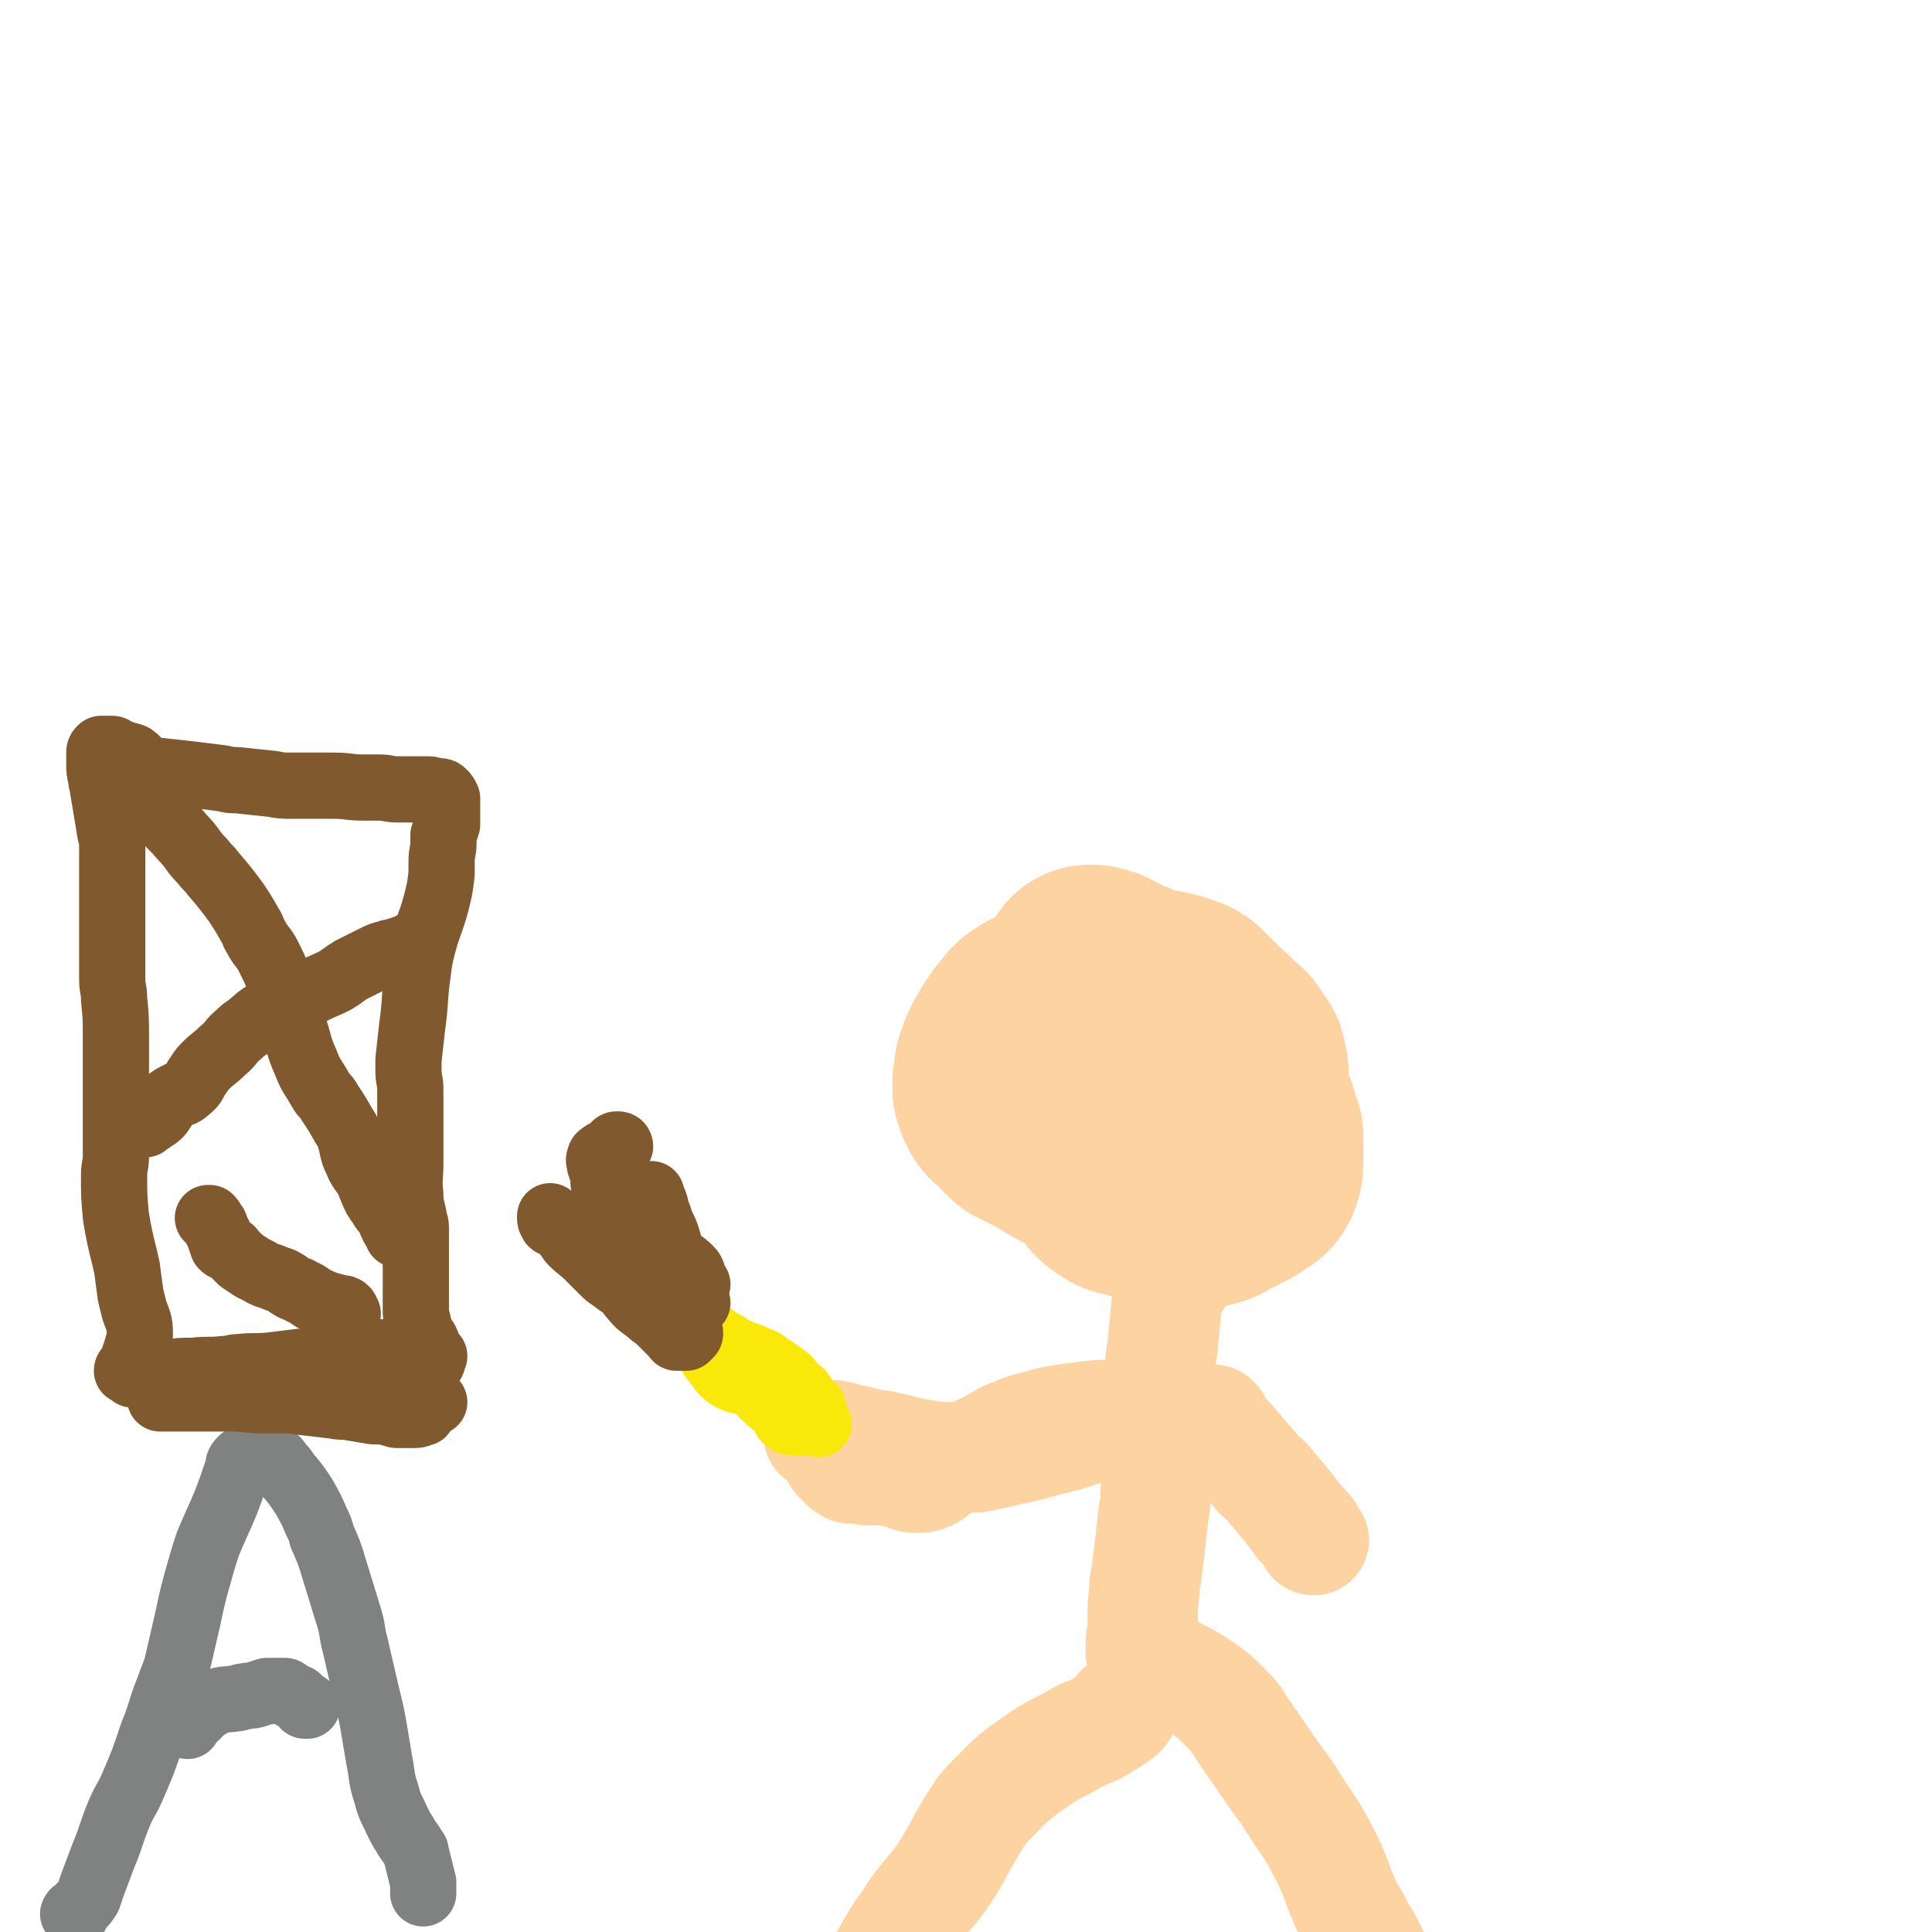 <svg viewBox='0 0 1050 1050' version='1.1' xmlns='http://www.w3.org/2000/svg' xmlns:xlink='http://www.w3.org/1999/xlink'><g fill='none' stroke='#FED3A2' stroke-width='120' stroke-linecap='round' stroke-linejoin='round'><path d='M601,583c-1,-1 -2,-2 -1,-1 0,0 0,0 1,1 '/><path d='M601,581c-1,-1 -1,-1 -1,-1 -1,-2 0,-2 -1,-3 -1,-2 -1,-2 -3,-4 -1,-1 -1,-1 -2,-1 -3,-1 -3,-1 -6,-2 -2,0 -2,0 -4,0 -1,0 0,1 -1,1 -1,1 -1,1 -2,2 -1,1 -2,1 -3,2 -1,1 -1,1 -2,2 -1,1 -1,0 -2,1 -1,2 0,2 -1,4 0,2 -1,1 -1,3 0,1 0,1 0,2 0,1 0,1 1,2 1,1 2,1 3,2 3,2 3,2 5,4 1,1 1,1 2,2 1,1 1,1 2,2 1,1 1,2 2,3 1,1 1,1 2,2 2,2 2,3 4,5 2,3 2,2 4,5 1,1 0,1 1,2 2,1 2,1 4,2 3,1 4,1 7,2 2,0 1,1 3,1 2,0 3,0 5,0 2,0 2,0 3,0 4,0 4,0 7,-1 3,-1 3,-1 6,-2 2,0 2,0 3,-1 3,-1 3,-1 5,-2 3,-2 2,-2 5,-4 1,-1 2,-1 3,-2 3,-2 3,-2 6,-4 3,-2 3,-2 6,-4 1,-1 1,-1 2,-2 1,-1 1,-1 2,-2 1,-1 1,-1 3,-2 1,-1 1,0 2,-1 1,-1 1,-1 2,-3 0,-1 0,-1 0,-2 0,-2 1,-2 1,-4 0,-3 0,-3 -1,-6 0,-2 0,-2 -1,-3 -2,-3 -2,-3 -4,-6 -2,-2 -2,-1 -4,-3 -1,0 0,-1 -1,-1 -2,-1 -2,0 -4,-1 -3,-1 -3,-1 -6,-2 -2,-1 -2,-2 -4,-3 -5,-4 -5,-4 -11,-8 -3,-2 -3,-2 -7,-4 -5,-3 -6,-3 -11,-6 -3,-1 -2,-2 -5,-3 -1,-1 -1,-1 -3,-1 -4,0 -4,0 -8,0 -4,0 -4,0 -7,1 -2,0 -2,0 -4,1 -5,3 -5,3 -10,6 -3,2 -3,2 -6,3 -6,3 -7,2 -12,5 -5,3 -4,4 -8,8 -2,3 -2,3 -4,6 -3,5 -3,5 -5,10 -2,5 -1,5 -2,10 0,2 0,2 0,4 1,3 1,3 2,5 1,2 2,2 3,3 1,1 1,1 2,2 3,3 3,3 6,6 2,1 2,1 4,2 4,2 4,2 8,4 5,3 5,3 10,6 3,2 3,1 6,3 5,2 5,2 9,5 2,2 2,2 4,4 1,1 1,2 2,3 4,4 3,5 8,8 4,3 5,1 10,3 3,1 2,1 5,2 6,1 6,1 12,2 3,0 2,1 5,1 4,0 5,0 9,0 4,0 4,0 7,-1 1,0 1,0 2,-1 3,-1 2,-2 5,-3 1,-1 2,0 3,-1 1,0 0,-1 1,-1 2,-1 3,-1 5,-2 3,-2 3,-2 6,-4 1,-1 1,-1 1,-2 1,-2 1,-2 1,-5 0,-1 0,-1 0,-3 0,-2 0,-2 0,-5 0,-2 0,-3 0,-5 0,-2 -1,-1 -1,-3 -1,-3 -1,-4 -2,-7 -2,-4 -2,-4 -4,-8 -1,-2 -1,-2 -3,-4 -2,-3 -3,-3 -5,-6 -2,-2 -2,-2 -3,-5 -1,-1 -1,-1 -1,-3 0,-3 0,-3 0,-6 0,-1 0,-1 0,-3 0,-2 1,-3 0,-5 -1,-3 -1,-3 -3,-5 -1,-2 -1,-1 -3,-3 -2,-2 -2,-2 -5,-5 -3,-3 -3,-3 -6,-6 -2,-2 -2,-2 -5,-3 -8,-3 -9,-2 -17,-4 -5,-1 -5,-1 -9,-3 -7,-3 -6,-3 -13,-6 -3,-2 -3,-2 -7,-3 0,0 0,0 -1,0 0,0 0,0 -1,0 '/></g>
<g fill='none' stroke='#FED3A2' stroke-width='60' stroke-linecap='round' stroke-linejoin='round'><path d='M640,695c-1,-1 -1,-2 -1,-1 -2,2 -2,3 -3,6 -1,4 -1,4 -2,9 -1,10 -1,11 -2,21 0,4 -1,4 -1,8 -1,8 -1,8 -2,17 0,5 0,6 0,11 0,12 0,12 0,24 0,11 0,11 -1,22 0,5 0,5 -1,10 -1,9 -1,9 -2,18 -1,8 -1,8 -2,16 -1,4 -1,4 -1,9 -1,7 -1,7 -1,15 0,2 0,3 0,5 0,4 -1,4 -1,8 0,2 0,2 0,4 0,1 0,1 0,1 1,1 1,1 2,1 1,1 1,0 2,1 3,1 3,2 5,3 3,2 2,2 5,3 8,5 8,4 16,9 9,6 9,6 17,14 5,5 5,6 9,12 9,13 9,13 18,26 5,7 5,6 9,13 8,13 9,12 16,26 7,13 6,14 12,28 3,7 4,6 7,13 6,10 6,10 11,21 4,9 4,9 7,18 2,4 2,4 3,8 2,5 2,5 4,11 1,2 0,2 1,4 1,2 0,2 2,3 2,1 3,0 6,0 '/><path d='M610,930c-1,-1 -1,-2 -1,-1 -1,0 1,1 0,2 -5,4 -6,4 -12,8 -5,3 -6,2 -11,5 -12,7 -13,6 -24,14 -13,9 -13,10 -24,21 -5,5 -5,6 -9,12 -8,13 -7,13 -15,26 -6,9 -7,9 -14,18 -3,4 -3,4 -6,9 -6,8 -6,8 -11,17 -2,3 -2,4 -4,7 -4,5 -4,5 -8,10 -2,3 -2,3 -4,6 0,0 0,1 0,1 0,1 1,1 1,2 '/><path d='M661,773c-1,-1 -2,-2 -1,-1 0,1 0,2 2,4 4,5 5,5 9,10 6,7 6,7 12,14 3,4 4,3 7,7 5,6 5,6 10,12 3,4 3,4 6,8 1,2 2,1 3,3 2,2 2,2 3,4 1,1 0,1 1,2 0,1 1,1 1,1 '/><path d='M618,772c-1,-1 -1,-1 -1,-1 -1,-1 0,-1 0,-1 -6,-1 -7,-1 -13,-1 -12,0 -12,1 -23,2 -6,1 -6,1 -11,2 -10,3 -10,2 -19,6 -6,2 -6,3 -12,6 -3,2 -3,2 -6,3 -3,2 -3,2 -7,3 -1,1 -1,1 -3,1 0,0 -1,0 -1,0 -2,0 -2,0 -3,1 -3,1 -3,1 -6,3 -2,1 -1,1 -3,2 -3,2 -3,3 -6,4 -2,1 -2,1 -5,1 -1,0 -1,0 -2,0 -2,0 -2,0 -3,-1 -2,-1 -2,-1 -4,-2 -1,0 -2,0 -3,0 -4,0 -3,-1 -7,-1 -1,0 -1,0 -3,0 -2,0 -2,0 -4,0 -1,0 -1,0 -2,0 -1,0 -1,-1 -2,-1 -1,0 -1,0 -3,0 -1,0 -1,0 -3,0 0,0 -1,0 -1,0 -1,0 0,-1 -1,-1 -1,-1 -1,0 -2,-1 -1,-1 -1,-1 -2,-2 -2,-2 -2,-2 -3,-4 0,-1 1,0 1,-1 '/><path d='M614,772c-1,-1 -1,-2 -1,-1 -5,0 -5,1 -9,2 -5,2 -6,1 -11,3 -3,1 -3,1 -6,2 -9,3 -9,3 -18,5 -10,3 -10,3 -20,5 -4,1 -4,1 -8,2 -5,1 -5,1 -10,2 -2,0 -2,0 -5,0 -1,0 -1,0 -2,0 -2,0 -2,0 -5,0 -3,0 -3,0 -6,0 -1,0 -2,0 -3,0 -6,-1 -6,-1 -12,-2 -9,-2 -8,-2 -17,-4 -3,-1 -4,0 -7,-1 -4,-1 -4,-1 -8,-2 -3,-1 -3,0 -6,-1 -2,0 -1,-1 -3,-1 -3,-1 -3,-1 -6,-1 -2,0 -2,0 -4,0 0,0 0,0 -1,0 0,0 0,0 -1,0 '/></g>
<g fill='none' stroke='#FAE80B' stroke-width='36' stroke-linecap='round' stroke-linejoin='round'><path d='M445,774c-1,-1 -1,-1 -1,-1 -1,-1 -1,0 -1,0 -1,0 -1,0 -2,0 -1,0 -1,0 -3,0 -1,0 -1,0 -3,0 -1,0 -2,0 -3,0 -2,0 -3,0 -4,-1 -2,-1 -1,-2 -2,-4 -1,-1 -1,-1 -2,-2 -3,-3 -4,-3 -7,-6 -3,-3 -3,-3 -6,-6 -2,-1 -2,-1 -4,-2 -5,-2 -6,-1 -11,-4 -4,-3 -4,-4 -7,-8 -2,-2 -2,-2 -3,-5 -3,-5 -3,-5 -6,-11 -2,-4 -2,-4 -4,-8 -1,-1 -1,-1 -2,-2 -2,-1 -3,0 -5,-1 -2,0 -2,-1 -4,-1 0,0 0,0 -1,0 0,0 -1,0 -1,0 1,0 2,0 3,1 4,2 4,2 7,4 4,2 3,2 7,4 1,1 1,0 2,1 3,2 2,2 5,4 4,3 4,3 8,5 2,2 2,2 5,3 6,3 6,2 12,5 3,1 3,1 5,3 5,3 5,3 9,6 3,2 3,3 5,5 1,1 1,1 2,2 2,2 2,1 3,3 1,1 0,1 1,2 0,1 1,1 1,1 1,1 1,1 2,2 1,1 1,1 1,1 1,1 1,1 1,1 '/></g>
<g fill='none' stroke='#81592F' stroke-width='36' stroke-linecap='round' stroke-linejoin='round'><path d='M379,708c-1,-1 -1,-1 -1,-1 -1,-1 -1,-1 -1,-1 -1,-1 -2,0 -3,-1 -1,-1 -1,-1 -2,-2 -2,-2 -2,-2 -3,-4 -1,-1 -1,-1 -1,-2 -1,-3 -1,-3 -2,-6 -1,-5 -1,-5 -2,-11 -1,-3 0,-3 -1,-6 -2,-7 -3,-6 -5,-13 -2,-4 -1,-5 -3,-9 0,-1 -1,0 -1,-1 0,-1 0,-1 0,-2 0,0 0,0 -1,0 0,0 -1,0 -1,0 -1,2 -1,3 -2,5 -1,2 -1,2 -2,4 -1,3 -2,2 -3,5 -2,3 -2,3 -4,7 -1,2 -1,2 -1,5 -1,4 -1,4 -1,9 0,4 0,5 0,9 0,2 0,2 1,4 2,4 1,5 4,8 4,5 4,4 9,8 3,3 3,2 6,5 1,0 1,1 1,1 1,1 1,1 1,1 2,2 2,2 3,3 2,2 2,2 3,3 1,1 0,1 1,1 1,0 1,0 2,0 1,0 1,0 2,0 1,0 1,0 1,0 1,-1 1,-1 2,-2 0,0 0,-1 0,-1 -1,-1 -1,-1 -3,-2 -2,-1 -2,0 -4,-1 -5,-2 -5,-2 -10,-5 -5,-3 -5,-4 -10,-8 -2,-2 -2,-3 -4,-5 -5,-4 -6,-4 -11,-8 -3,-2 -3,-2 -5,-4 -4,-4 -4,-4 -8,-8 -4,-4 -5,-4 -9,-8 -2,-2 -1,-2 -3,-4 -1,-2 -1,-2 -3,-4 -2,-1 -2,-1 -4,-2 -1,0 -1,0 -1,-1 -1,-1 -1,-1 -1,-2 0,0 0,0 0,-1 '/><path d='M379,698c-1,-1 -1,-1 -1,-1 -2,-4 -1,-5 -3,-7 -4,-4 -5,-4 -11,-7 -3,-2 -3,-1 -6,-3 -1,0 -1,0 -2,-1 -1,-1 -1,-2 -2,-3 -2,-3 -2,-3 -5,-5 -2,-1 -2,-1 -4,-2 -5,-3 -5,-2 -9,-6 -3,-3 -2,-3 -4,-7 -1,-2 0,-2 -1,-4 -1,-3 -1,-3 -2,-6 -1,-2 -1,-2 -1,-5 0,-1 0,-1 0,-2 -1,-3 -1,-3 -2,-6 0,-2 -1,-2 0,-4 0,-1 1,-1 2,-2 2,-1 2,-1 4,-2 1,-1 1,-1 2,-2 1,0 0,-1 1,-1 0,0 1,0 1,0 1,0 1,1 1,1 '/></g>
<g fill='none' stroke='#808282' stroke-width='36' stroke-linecap='round' stroke-linejoin='round'><path d='M41,1041c-1,-1 -2,-1 -1,-1 0,-1 1,-1 2,-2 1,-1 1,-1 2,-2 2,-2 2,-2 4,-5 1,-3 1,-3 2,-6 3,-8 3,-8 6,-16 5,-12 4,-12 9,-24 3,-7 4,-7 7,-14 6,-14 6,-14 11,-29 5,-12 4,-13 9,-25 2,-6 2,-5 4,-11 3,-13 3,-13 6,-26 3,-14 3,-14 7,-28 2,-7 2,-7 4,-13 5,-12 5,-11 10,-23 3,-8 3,-8 6,-17 1,-2 0,-2 1,-4 2,-3 3,-2 5,-5 1,-1 1,-1 2,-2 1,-1 1,-2 2,-2 1,0 1,1 2,1 1,1 1,0 2,1 2,1 2,1 4,3 3,2 3,2 5,5 2,2 2,2 4,5 5,6 5,6 9,12 4,7 4,7 7,14 2,4 2,4 3,8 4,9 4,9 7,19 4,13 4,13 8,26 2,7 1,7 3,14 3,13 3,13 6,26 3,12 3,12 5,24 1,6 1,6 2,12 2,10 1,10 4,19 2,8 3,8 6,15 2,4 2,4 4,7 2,4 3,4 5,8 1,1 1,1 1,2 1,4 1,4 2,8 1,4 1,4 2,8 0,1 0,2 0,3 0,2 0,2 0,3 '/><path d='M102,938c-1,-1 -2,-1 -1,-1 0,-1 0,-1 1,-1 2,-1 2,-1 4,-3 2,-1 1,-2 3,-3 4,-3 4,-3 8,-5 5,-2 6,-1 11,-2 3,0 2,-1 5,-1 3,-1 3,0 6,-1 3,-1 3,-1 6,-2 1,0 2,0 3,0 2,0 2,0 4,0 1,0 1,0 2,0 1,0 1,0 1,0 2,1 1,1 3,2 1,1 1,1 2,1 1,1 1,0 2,1 1,1 1,1 2,2 1,1 1,1 1,1 1,1 0,1 1,1 0,0 1,0 1,0 '/></g>
<g fill='none' stroke='#81592F' stroke-width='36' stroke-linecap='round' stroke-linejoin='round'><path d='M236,737c-1,-1 -1,-1 -1,-1 -1,-1 -1,0 -2,0 -1,0 -1,-1 -2,-1 -1,0 -1,0 -2,0 -5,0 -5,0 -10,0 -8,0 -8,0 -16,0 -4,0 -3,1 -7,1 -6,1 -6,0 -12,1 -7,1 -6,1 -13,2 -3,1 -3,1 -7,1 -8,1 -8,1 -16,2 -9,1 -9,0 -18,1 -4,0 -4,1 -8,1 -8,1 -9,0 -17,1 -7,0 -7,0 -13,1 -3,0 -3,1 -6,1 -3,0 -3,0 -6,0 -1,0 -1,0 -3,0 0,0 0,0 -1,0 -1,0 -1,0 -2,0 0,0 0,0 -1,0 0,0 -1,0 -1,0 -1,-1 -1,-1 -2,-2 0,0 -1,0 -1,0 0,-1 1,-1 2,-3 1,-2 1,-2 2,-5 1,-1 1,-1 1,-3 1,-4 2,-5 2,-9 0,-7 -1,-7 -3,-13 -1,-4 -1,-4 -2,-8 -1,-7 -1,-8 -2,-15 -2,-9 -2,-8 -4,-17 -1,-5 -1,-5 -2,-11 -1,-11 -1,-11 -1,-22 0,-6 1,-5 1,-11 0,-9 0,-9 0,-18 0,-8 0,-8 0,-16 0,-5 0,-5 0,-10 0,-10 0,-10 0,-20 0,-11 0,-11 -1,-21 0,-6 -1,-5 -1,-11 0,-11 0,-11 0,-23 0,-11 0,-11 0,-23 0,-5 0,-5 0,-10 0,-8 0,-8 0,-16 0,-4 0,-4 -1,-7 -1,-6 -1,-6 -2,-12 -1,-6 -1,-6 -2,-12 0,-3 -1,-3 -1,-6 -1,-4 -1,-4 -1,-9 0,-2 0,-2 0,-4 0,0 0,-1 0,-1 0,-1 0,-1 1,-2 1,0 1,0 2,0 1,0 1,0 1,0 2,0 2,0 3,0 1,0 1,1 2,1 2,1 2,1 5,2 1,1 2,0 3,1 1,0 1,0 2,1 2,1 1,2 3,3 2,2 2,2 5,3 3,1 3,1 6,1 9,1 9,1 18,2 8,1 8,1 16,2 4,1 4,1 8,1 9,1 9,1 19,2 5,1 5,1 11,1 11,0 11,0 22,0 9,0 8,1 17,1 4,0 4,0 8,0 5,0 5,1 10,1 6,0 6,0 12,0 3,0 3,0 5,0 2,0 2,1 4,1 0,0 1,0 1,0 2,0 2,0 3,1 1,1 1,1 2,3 0,0 0,1 0,1 0,1 0,1 0,2 0,2 0,2 0,4 0,1 0,1 0,2 0,3 0,3 0,5 -1,3 -1,3 -2,6 0,2 0,2 0,4 0,5 -1,5 -1,10 0,3 0,4 0,7 -1,8 -1,8 -3,16 -3,11 -4,11 -7,22 -2,8 -2,8 -3,16 -2,14 -1,15 -3,29 -1,9 -1,9 -2,18 0,3 0,3 0,6 0,5 1,5 1,10 0,5 0,5 0,10 0,3 0,3 0,6 0,8 0,8 0,15 0,5 0,5 0,9 0,9 -1,9 0,17 0,7 1,7 2,13 0,3 1,2 1,5 0,4 0,5 0,9 0,6 0,6 0,11 0,4 0,4 0,7 0,6 0,6 0,12 0,3 0,3 0,6 0,3 0,3 1,6 0,2 0,2 1,4 0,2 0,2 1,3 1,3 2,2 3,5 1,2 0,2 1,4 0,1 1,1 1,2 1,1 1,1 1,2 0,1 0,1 0,2 '/><path d='M236,762c-1,-1 -1,-2 -1,-1 -1,0 -1,0 -2,1 -1,1 -1,1 -2,3 -1,1 0,1 -1,2 0,1 0,1 -1,1 -2,1 -2,1 -5,1 -3,0 -3,0 -6,0 -1,0 -1,0 -2,0 -2,0 -2,-1 -4,-1 -3,-1 -3,-1 -6,-1 -1,0 -2,0 -3,0 -6,-1 -6,-1 -12,-2 -4,-1 -5,0 -9,-1 -9,-1 -8,-1 -17,-2 -7,-1 -7,-1 -15,-1 -4,0 -4,0 -8,0 -8,0 -8,-1 -16,-1 -5,0 -5,0 -11,0 -3,0 -3,0 -6,0 -4,0 -4,0 -9,0 -2,0 -2,0 -5,0 -1,0 -1,0 -2,0 -2,0 -2,0 -5,0 0,0 0,0 -1,0 '/><path d='M79,611c-1,-1 -2,-1 -1,-1 0,-1 1,-1 3,-1 1,0 1,0 2,-1 2,-1 2,-1 4,-3 2,-3 2,-3 4,-6 2,-2 2,-2 4,-3 3,-2 4,-1 7,-4 4,-3 3,-4 6,-8 2,-3 2,-3 4,-5 4,-4 5,-4 9,-8 5,-4 4,-5 9,-9 2,-2 2,-2 5,-4 5,-4 5,-5 11,-8 7,-4 8,-3 15,-7 4,-2 4,-2 8,-4 6,-3 7,-3 13,-6 5,-3 4,-3 9,-6 2,-1 2,-1 4,-2 4,-2 4,-2 8,-4 4,-2 4,-2 8,-3 2,-1 2,0 4,-1 3,-1 3,-1 6,-2 2,-1 2,-1 4,-2 0,0 1,0 1,0 1,0 1,0 1,0 '/><path d='M79,434c-1,-1 -2,-2 -1,-1 2,2 4,3 7,6 3,3 2,3 5,6 4,5 5,5 9,10 6,6 5,7 11,13 3,4 3,3 6,7 6,7 6,7 12,15 4,6 4,6 8,13 2,3 1,3 3,6 3,6 4,5 7,11 3,6 3,6 6,13 1,4 1,4 2,8 3,9 3,9 6,18 3,9 2,9 6,18 3,8 4,8 8,15 2,4 3,3 5,7 4,6 4,6 8,13 2,3 2,3 3,6 2,6 1,7 4,13 2,5 3,5 6,10 1,2 1,3 2,5 2,5 2,5 5,9 2,4 3,3 5,7 1,1 0,2 1,3 1,3 2,3 3,6 '/><path d='M189,714c-1,-1 -1,-1 -1,-1 -1,-1 0,-1 0,-1 -1,-1 -1,-1 -3,-1 -3,-1 -4,-1 -7,-2 -3,-1 -3,-1 -5,-2 -5,-2 -4,-3 -9,-5 -3,-2 -3,-1 -6,-3 -2,-1 -1,-1 -3,-2 -3,-2 -3,-1 -7,-3 -3,-1 -4,-1 -7,-3 -2,-1 -2,-1 -4,-2 -3,-2 -3,-2 -6,-4 -2,-2 -2,-2 -4,-4 0,0 0,0 -1,-1 0,0 0,-1 -1,-1 -1,-1 -1,0 -2,-1 -1,0 -1,0 -2,-1 -1,-3 -1,-3 -2,-6 -1,-2 -1,-2 -2,-4 0,-1 0,-1 -1,-2 -1,-2 -1,-2 -2,-3 0,0 0,0 -1,0 '/></g>
</svg>